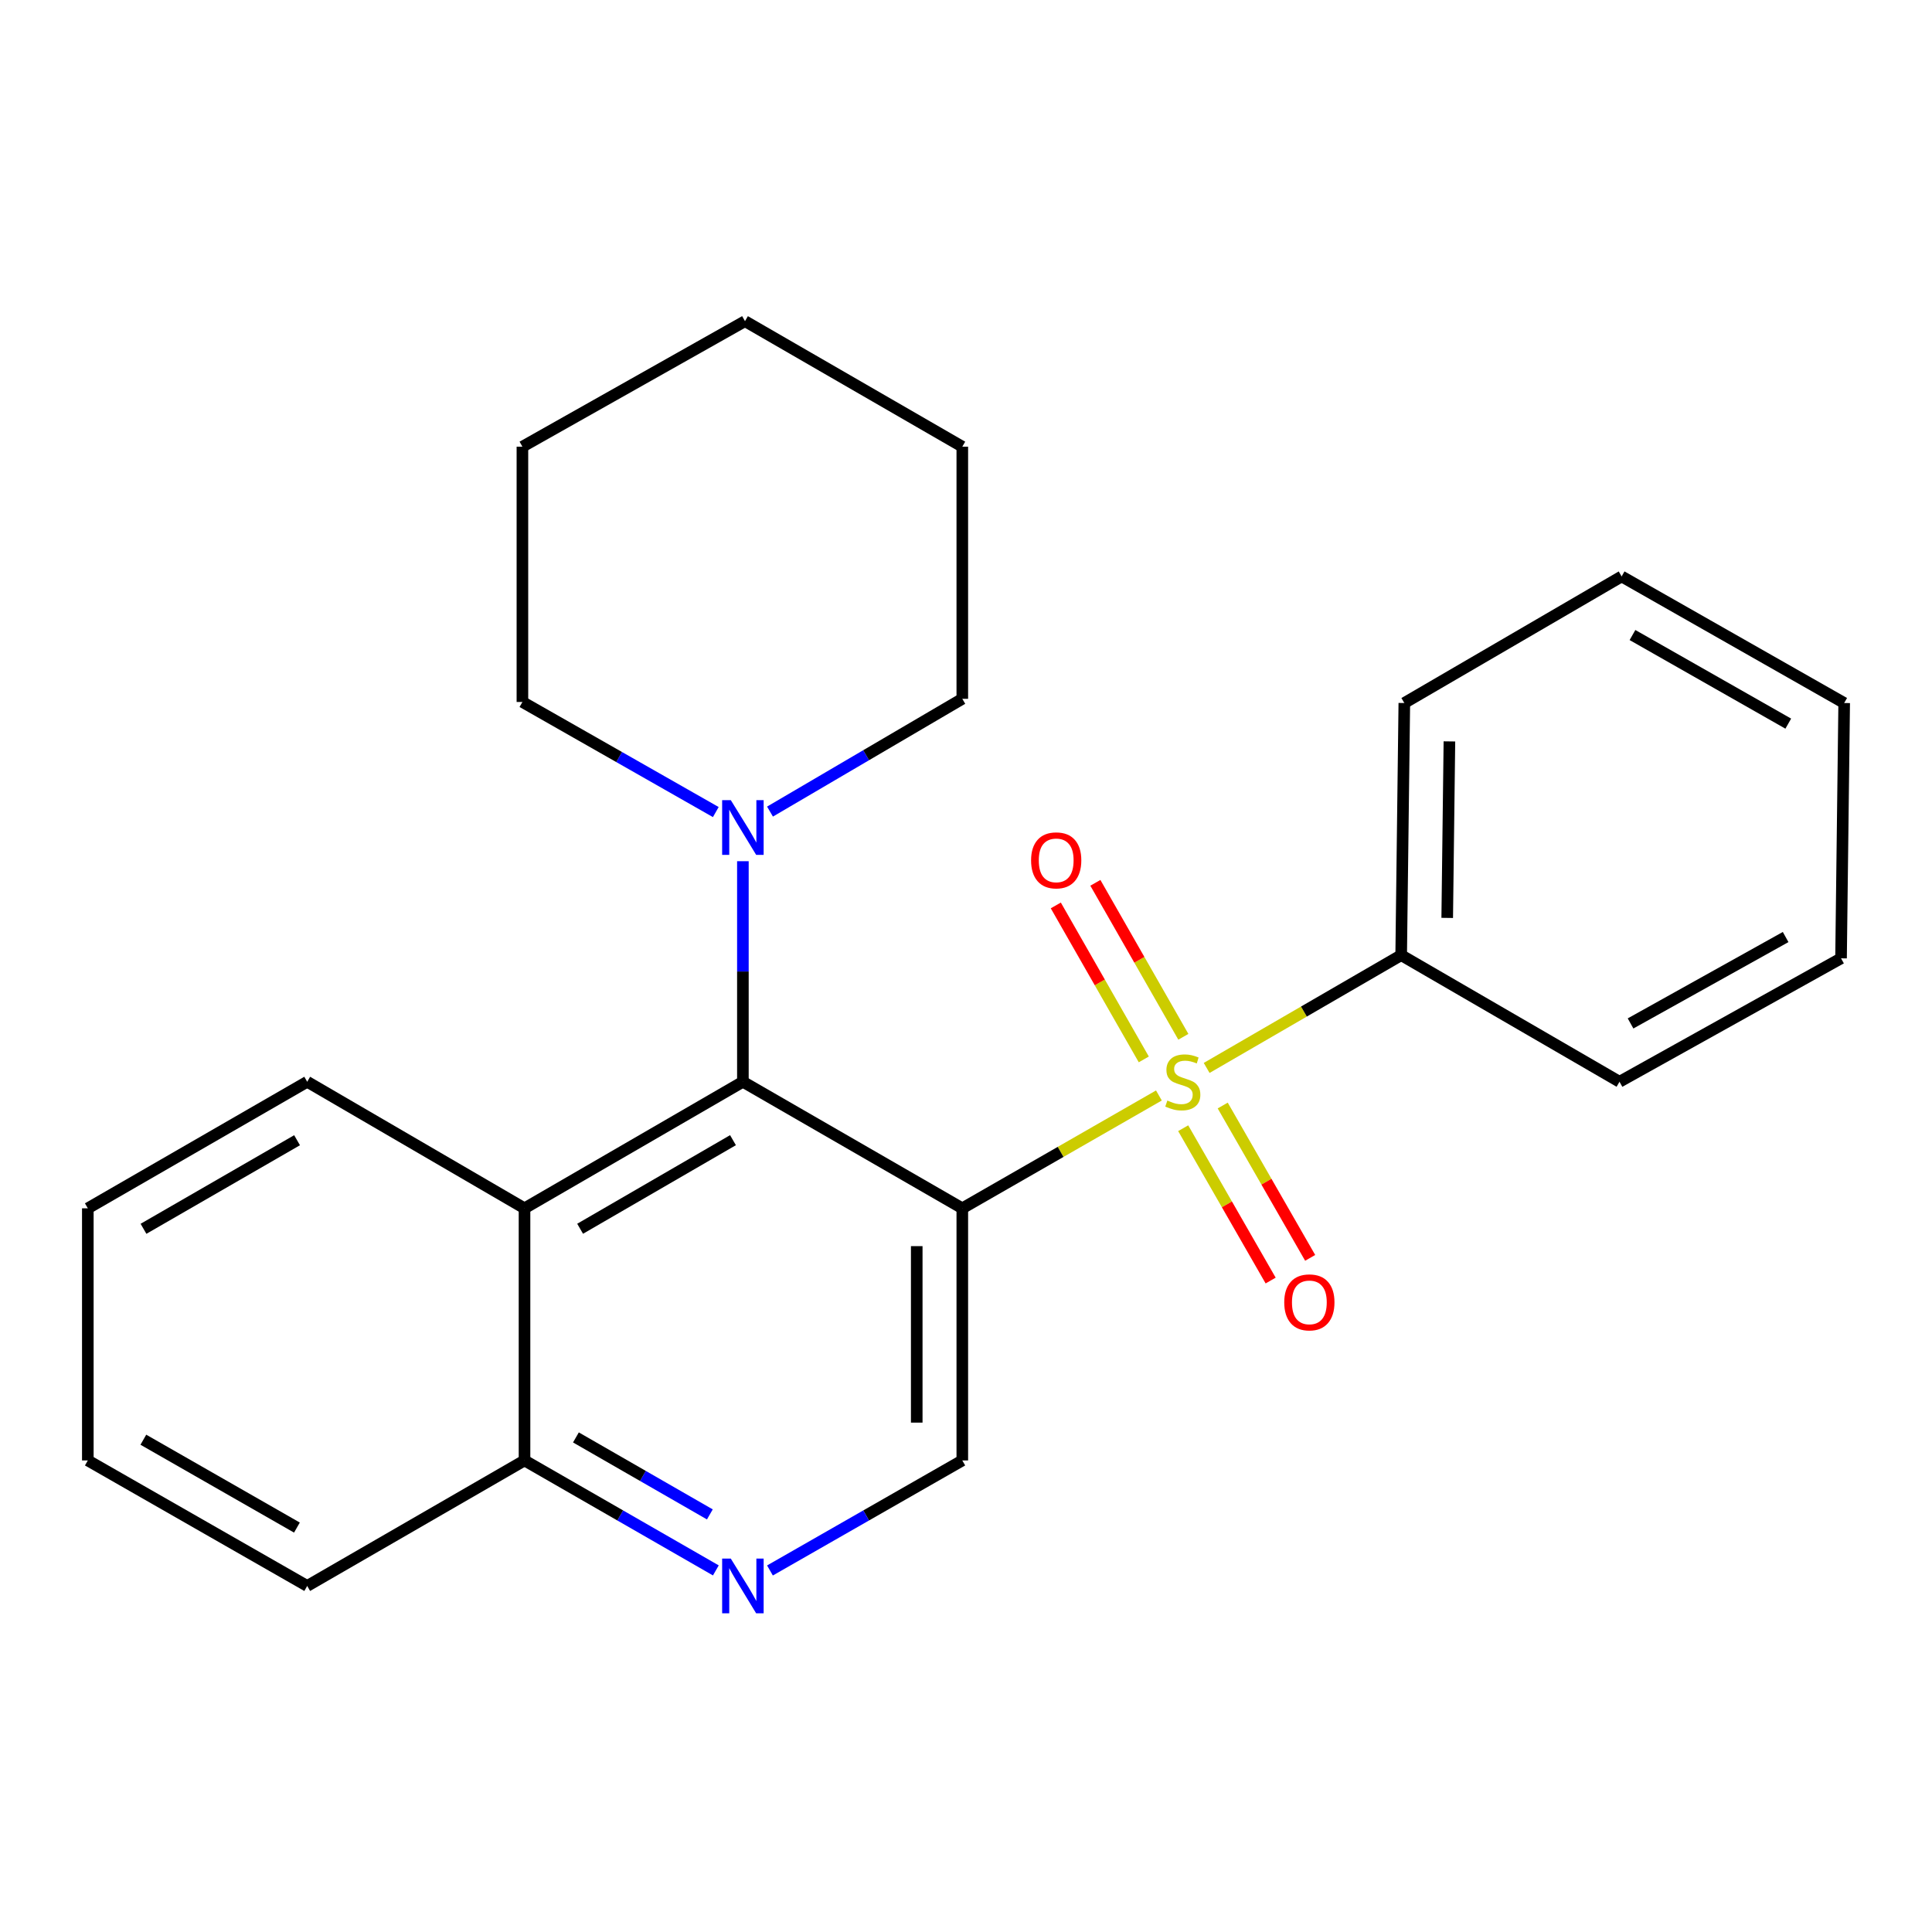 <?xml version='1.0' encoding='iso-8859-1'?>
<svg version='1.1' baseProfile='full'
              xmlns='http://www.w3.org/2000/svg'
                      xmlns:rdkit='http://www.rdkit.org/xml'
                      xmlns:xlink='http://www.w3.org/1999/xlink'
                  xml:space='preserve'
width='1000px' height='1000px' viewBox='0 0 1000 1000'>
<!-- END OF HEADER -->
<rect style='opacity:1.0;fill:#FFFFFF;stroke:none' width='1000' height='1000' x='0' y='0'> </rect>
<path class='bond-0' d='M 599.848,567.019 L 548.967,596.221' style='fill:none;fill-rule:evenodd;stroke:#CCCC00;stroke-width:6px;stroke-linecap:butt;stroke-linejoin:miter;stroke-opacity:1' />
<path class='bond-0' d='M 548.967,596.221 L 498.087,625.424' style='fill:none;fill-rule:evenodd;stroke:#000000;stroke-width:6px;stroke-linecap:butt;stroke-linejoin:miter;stroke-opacity:1' />
<path class='bond-6' d='M 612.421,583.96 L 635.053,623.385' style='fill:none;fill-rule:evenodd;stroke:#CCCC00;stroke-width:6px;stroke-linecap:butt;stroke-linejoin:miter;stroke-opacity:1' />
<path class='bond-6' d='M 635.053,623.385 L 657.686,662.81' style='fill:none;fill-rule:evenodd;stroke:#FF0000;stroke-width:6px;stroke-linecap:butt;stroke-linejoin:miter;stroke-opacity:1' />
<path class='bond-6' d='M 632.876,572.217 L 655.509,611.642' style='fill:none;fill-rule:evenodd;stroke:#CCCC00;stroke-width:6px;stroke-linecap:butt;stroke-linejoin:miter;stroke-opacity:1' />
<path class='bond-6' d='M 655.509,611.642 L 678.141,651.067' style='fill:none;fill-rule:evenodd;stroke:#FF0000;stroke-width:6px;stroke-linecap:butt;stroke-linejoin:miter;stroke-opacity:1' />
<path class='bond-7' d='M 612.502,536.647 L 589.732,496.797' style='fill:none;fill-rule:evenodd;stroke:#CCCC00;stroke-width:6px;stroke-linecap:butt;stroke-linejoin:miter;stroke-opacity:1' />
<path class='bond-7' d='M 589.732,496.797 L 566.961,456.948' style='fill:none;fill-rule:evenodd;stroke:#FF0000;stroke-width:6px;stroke-linecap:butt;stroke-linejoin:miter;stroke-opacity:1' />
<path class='bond-7' d='M 592.023,548.348 L 569.253,508.499' style='fill:none;fill-rule:evenodd;stroke:#CCCC00;stroke-width:6px;stroke-linecap:butt;stroke-linejoin:miter;stroke-opacity:1' />
<path class='bond-7' d='M 569.253,508.499 L 546.482,468.649' style='fill:none;fill-rule:evenodd;stroke:#FF0000;stroke-width:6px;stroke-linecap:butt;stroke-linejoin:miter;stroke-opacity:1' />
<path class='bond-8' d='M 624.564,552.762 L 674.906,523.575' style='fill:none;fill-rule:evenodd;stroke:#CCCC00;stroke-width:6px;stroke-linecap:butt;stroke-linejoin:miter;stroke-opacity:1' />
<path class='bond-8' d='M 674.906,523.575 L 725.248,494.389' style='fill:none;fill-rule:evenodd;stroke:#000000;stroke-width:6px;stroke-linecap:butt;stroke-linejoin:miter;stroke-opacity:1' />
<path class='bond-1' d='M 498.087,625.424 L 384.519,559.919' style='fill:none;fill-rule:evenodd;stroke:#000000;stroke-width:6px;stroke-linecap:butt;stroke-linejoin:miter;stroke-opacity:1' />
<path class='bond-4' d='M 498.087,625.424 L 498.087,755.921' style='fill:none;fill-rule:evenodd;stroke:#000000;stroke-width:6px;stroke-linecap:butt;stroke-linejoin:miter;stroke-opacity:1' />
<path class='bond-4' d='M 474.501,644.998 L 474.501,736.346' style='fill:none;fill-rule:evenodd;stroke:#000000;stroke-width:6px;stroke-linecap:butt;stroke-linejoin:miter;stroke-opacity:1' />
<path class='bond-2' d='M 384.519,559.919 L 271.489,625.424' style='fill:none;fill-rule:evenodd;stroke:#000000;stroke-width:6px;stroke-linecap:butt;stroke-linejoin:miter;stroke-opacity:1' />
<path class='bond-2' d='M 379.391,590.152 L 300.27,636.005' style='fill:none;fill-rule:evenodd;stroke:#000000;stroke-width:6px;stroke-linecap:butt;stroke-linejoin:miter;stroke-opacity:1' />
<path class='bond-3' d='M 384.519,559.919 L 384.519,502.839' style='fill:none;fill-rule:evenodd;stroke:#000000;stroke-width:6px;stroke-linecap:butt;stroke-linejoin:miter;stroke-opacity:1' />
<path class='bond-3' d='M 384.519,502.839 L 384.519,445.759' style='fill:none;fill-rule:evenodd;stroke:#0000FF;stroke-width:6px;stroke-linecap:butt;stroke-linejoin:miter;stroke-opacity:1' />
<path class='bond-12' d='M 271.489,625.424 L 159.009,559.919' style='fill:none;fill-rule:evenodd;stroke:#000000;stroke-width:6px;stroke-linecap:butt;stroke-linejoin:miter;stroke-opacity:1' />
<path class='bond-25' d='M 271.489,625.424 L 271.489,755.921' style='fill:none;fill-rule:evenodd;stroke:#000000;stroke-width:6px;stroke-linecap:butt;stroke-linejoin:miter;stroke-opacity:1' />
<path class='bond-10' d='M 398.551,420.079 L 448.319,390.892' style='fill:none;fill-rule:evenodd;stroke:#0000FF;stroke-width:6px;stroke-linecap:butt;stroke-linejoin:miter;stroke-opacity:1' />
<path class='bond-10' d='M 448.319,390.892 L 498.087,361.704' style='fill:none;fill-rule:evenodd;stroke:#000000;stroke-width:6px;stroke-linecap:butt;stroke-linejoin:miter;stroke-opacity:1' />
<path class='bond-11' d='M 370.496,420.325 L 320.449,391.833' style='fill:none;fill-rule:evenodd;stroke:#0000FF;stroke-width:6px;stroke-linecap:butt;stroke-linejoin:miter;stroke-opacity:1' />
<path class='bond-11' d='M 320.449,391.833 L 270.401,363.342' style='fill:none;fill-rule:evenodd;stroke:#000000;stroke-width:6px;stroke-linecap:butt;stroke-linejoin:miter;stroke-opacity:1' />
<path class='bond-5' d='M 498.087,755.921 L 448.309,784.397' style='fill:none;fill-rule:evenodd;stroke:#000000;stroke-width:6px;stroke-linecap:butt;stroke-linejoin:miter;stroke-opacity:1' />
<path class='bond-5' d='M 448.309,784.397 L 398.53,812.873' style='fill:none;fill-rule:evenodd;stroke:#0000FF;stroke-width:6px;stroke-linecap:butt;stroke-linejoin:miter;stroke-opacity:1' />
<path class='bond-9' d='M 370.52,812.841 L 321.005,784.381' style='fill:none;fill-rule:evenodd;stroke:#0000FF;stroke-width:6px;stroke-linecap:butt;stroke-linejoin:miter;stroke-opacity:1' />
<path class='bond-9' d='M 321.005,784.381 L 271.489,755.921' style='fill:none;fill-rule:evenodd;stroke:#000000;stroke-width:6px;stroke-linecap:butt;stroke-linejoin:miter;stroke-opacity:1' />
<path class='bond-9' d='M 367.419,783.854 L 332.758,763.932' style='fill:none;fill-rule:evenodd;stroke:#0000FF;stroke-width:6px;stroke-linecap:butt;stroke-linejoin:miter;stroke-opacity:1' />
<path class='bond-9' d='M 332.758,763.932 L 298.097,744.01' style='fill:none;fill-rule:evenodd;stroke:#000000;stroke-width:6px;stroke-linecap:butt;stroke-linejoin:miter;stroke-opacity:1' />
<path class='bond-13' d='M 725.248,494.389 L 726.873,363.879' style='fill:none;fill-rule:evenodd;stroke:#000000;stroke-width:6px;stroke-linecap:butt;stroke-linejoin:miter;stroke-opacity:1' />
<path class='bond-13' d='M 749.076,475.106 L 750.214,383.749' style='fill:none;fill-rule:evenodd;stroke:#000000;stroke-width:6px;stroke-linecap:butt;stroke-linejoin:miter;stroke-opacity:1' />
<path class='bond-14' d='M 725.248,494.389 L 838.252,559.919' style='fill:none;fill-rule:evenodd;stroke:#000000;stroke-width:6px;stroke-linecap:butt;stroke-linejoin:miter;stroke-opacity:1' />
<path class='bond-15' d='M 271.489,755.921 L 159.009,820.888' style='fill:none;fill-rule:evenodd;stroke:#000000;stroke-width:6px;stroke-linecap:butt;stroke-linejoin:miter;stroke-opacity:1' />
<path class='bond-17' d='M 498.087,361.704 L 498.087,231.206' style='fill:none;fill-rule:evenodd;stroke:#000000;stroke-width:6px;stroke-linecap:butt;stroke-linejoin:miter;stroke-opacity:1' />
<path class='bond-16' d='M 270.401,363.342 L 270.401,231.206' style='fill:none;fill-rule:evenodd;stroke:#000000;stroke-width:6px;stroke-linecap:butt;stroke-linejoin:miter;stroke-opacity:1' />
<path class='bond-18' d='M 159.009,559.919 L 45.455,625.424' style='fill:none;fill-rule:evenodd;stroke:#000000;stroke-width:6px;stroke-linecap:butt;stroke-linejoin:miter;stroke-opacity:1' />
<path class='bond-18' d='M 153.761,590.176 L 74.273,636.029' style='fill:none;fill-rule:evenodd;stroke:#000000;stroke-width:6px;stroke-linecap:butt;stroke-linejoin:miter;stroke-opacity:1' />
<path class='bond-20' d='M 726.873,363.879 L 839.353,298.362' style='fill:none;fill-rule:evenodd;stroke:#000000;stroke-width:6px;stroke-linecap:butt;stroke-linejoin:miter;stroke-opacity:1' />
<path class='bond-19' d='M 838.252,559.919 L 952.921,496.027' style='fill:none;fill-rule:evenodd;stroke:#000000;stroke-width:6px;stroke-linecap:butt;stroke-linejoin:miter;stroke-opacity:1' />
<path class='bond-19' d='M 843.972,529.732 L 924.24,485.007' style='fill:none;fill-rule:evenodd;stroke:#000000;stroke-width:6px;stroke-linecap:butt;stroke-linejoin:miter;stroke-opacity:1' />
<path class='bond-21' d='M 159.009,820.888 L 45.455,755.921' style='fill:none;fill-rule:evenodd;stroke:#000000;stroke-width:6px;stroke-linecap:butt;stroke-linejoin:miter;stroke-opacity:1' />
<path class='bond-21' d='M 153.689,790.67 L 74.2,745.193' style='fill:none;fill-rule:evenodd;stroke:#000000;stroke-width:6px;stroke-linecap:butt;stroke-linejoin:miter;stroke-opacity:1' />
<path class='bond-23' d='M 270.401,231.206 L 385.607,166.24' style='fill:none;fill-rule:evenodd;stroke:#000000;stroke-width:6px;stroke-linecap:butt;stroke-linejoin:miter;stroke-opacity:1' />
<path class='bond-27' d='M 498.087,231.206 L 385.607,166.24' style='fill:none;fill-rule:evenodd;stroke:#000000;stroke-width:6px;stroke-linecap:butt;stroke-linejoin:miter;stroke-opacity:1' />
<path class='bond-26' d='M 45.455,625.424 L 45.455,755.921' style='fill:none;fill-rule:evenodd;stroke:#000000;stroke-width:6px;stroke-linecap:butt;stroke-linejoin:miter;stroke-opacity:1' />
<path class='bond-22' d='M 952.921,496.027 L 954.545,363.879' style='fill:none;fill-rule:evenodd;stroke:#000000;stroke-width:6px;stroke-linecap:butt;stroke-linejoin:miter;stroke-opacity:1' />
<path class='bond-24' d='M 839.353,298.362 L 954.545,363.879' style='fill:none;fill-rule:evenodd;stroke:#000000;stroke-width:6px;stroke-linecap:butt;stroke-linejoin:miter;stroke-opacity:1' />
<path class='bond-24' d='M 844.971,328.691 L 925.606,374.553' style='fill:none;fill-rule:evenodd;stroke:#000000;stroke-width:6px;stroke-linecap:butt;stroke-linejoin:miter;stroke-opacity:1' />
<path  class='atom-0' d='M 604.218 569.639
Q 604.538 569.759, 605.858 570.319
Q 607.178 570.879, 608.618 571.239
Q 610.098 571.559, 611.538 571.559
Q 614.218 571.559, 615.778 570.279
Q 617.338 568.959, 617.338 566.679
Q 617.338 565.119, 616.538 564.159
Q 615.778 563.199, 614.578 562.679
Q 613.378 562.159, 611.378 561.559
Q 608.858 560.799, 607.338 560.079
Q 605.858 559.359, 604.778 557.839
Q 603.738 556.319, 603.738 553.759
Q 603.738 550.199, 606.138 547.999
Q 608.578 545.799, 613.378 545.799
Q 616.658 545.799, 620.378 547.359
L 619.458 550.439
Q 616.058 549.039, 613.498 549.039
Q 610.738 549.039, 609.218 550.199
Q 607.698 551.319, 607.738 553.279
Q 607.738 554.799, 608.498 555.719
Q 609.298 556.639, 610.418 557.159
Q 611.578 557.679, 613.498 558.279
Q 616.058 559.079, 617.578 559.879
Q 619.098 560.679, 620.178 562.319
Q 621.298 563.919, 621.298 566.679
Q 621.298 570.599, 618.658 572.719
Q 616.058 574.799, 611.698 574.799
Q 609.178 574.799, 607.258 574.239
Q 605.378 573.719, 603.138 572.799
L 604.218 569.639
' fill='#CCCC00'/>
<path  class='atom-4' d='M 378.259 414.148
L 387.539 429.148
Q 388.459 430.628, 389.939 433.308
Q 391.419 435.988, 391.499 436.148
L 391.499 414.148
L 395.259 414.148
L 395.259 442.468
L 391.379 442.468
L 381.419 426.068
Q 380.259 424.148, 379.019 421.948
Q 377.819 419.748, 377.459 419.068
L 377.459 442.468
L 373.779 442.468
L 373.779 414.148
L 378.259 414.148
' fill='#0000FF'/>
<path  class='atom-6' d='M 378.259 806.728
L 387.539 821.728
Q 388.459 823.208, 389.939 825.888
Q 391.419 828.568, 391.499 828.728
L 391.499 806.728
L 395.259 806.728
L 395.259 835.048
L 391.379 835.048
L 381.419 818.648
Q 380.259 816.728, 379.019 814.528
Q 377.819 812.328, 377.459 811.648
L 377.459 835.048
L 373.779 835.048
L 373.779 806.728
L 378.259 806.728
' fill='#0000FF'/>
<path  class='atom-7' d='M 664.722 674.104
Q 664.722 667.304, 668.082 663.504
Q 671.442 659.704, 677.722 659.704
Q 684.002 659.704, 687.362 663.504
Q 690.722 667.304, 690.722 674.104
Q 690.722 680.984, 687.322 684.904
Q 683.922 688.784, 677.722 688.784
Q 671.482 688.784, 668.082 684.904
Q 664.722 681.024, 664.722 674.104
M 677.722 685.584
Q 682.042 685.584, 684.362 682.704
Q 686.722 679.784, 686.722 674.104
Q 686.722 668.544, 684.362 665.744
Q 682.042 662.904, 677.722 662.904
Q 673.402 662.904, 671.042 665.704
Q 668.722 668.504, 668.722 674.104
Q 668.722 679.824, 671.042 682.704
Q 673.402 685.584, 677.722 685.584
' fill='#FF0000'/>
<path  class='atom-8' d='M 533.688 445.318
Q 533.688 438.518, 537.048 434.718
Q 540.408 430.918, 546.688 430.918
Q 552.968 430.918, 556.328 434.718
Q 559.688 438.518, 559.688 445.318
Q 559.688 452.198, 556.288 456.118
Q 552.888 459.998, 546.688 459.998
Q 540.448 459.998, 537.048 456.118
Q 533.688 452.238, 533.688 445.318
M 546.688 456.798
Q 551.008 456.798, 553.328 453.918
Q 555.688 450.998, 555.688 445.318
Q 555.688 439.758, 553.328 436.958
Q 551.008 434.118, 546.688 434.118
Q 542.368 434.118, 540.008 436.918
Q 537.688 439.718, 537.688 445.318
Q 537.688 451.038, 540.008 453.918
Q 542.368 456.798, 546.688 456.798
' fill='#FF0000'/>
</svg>
